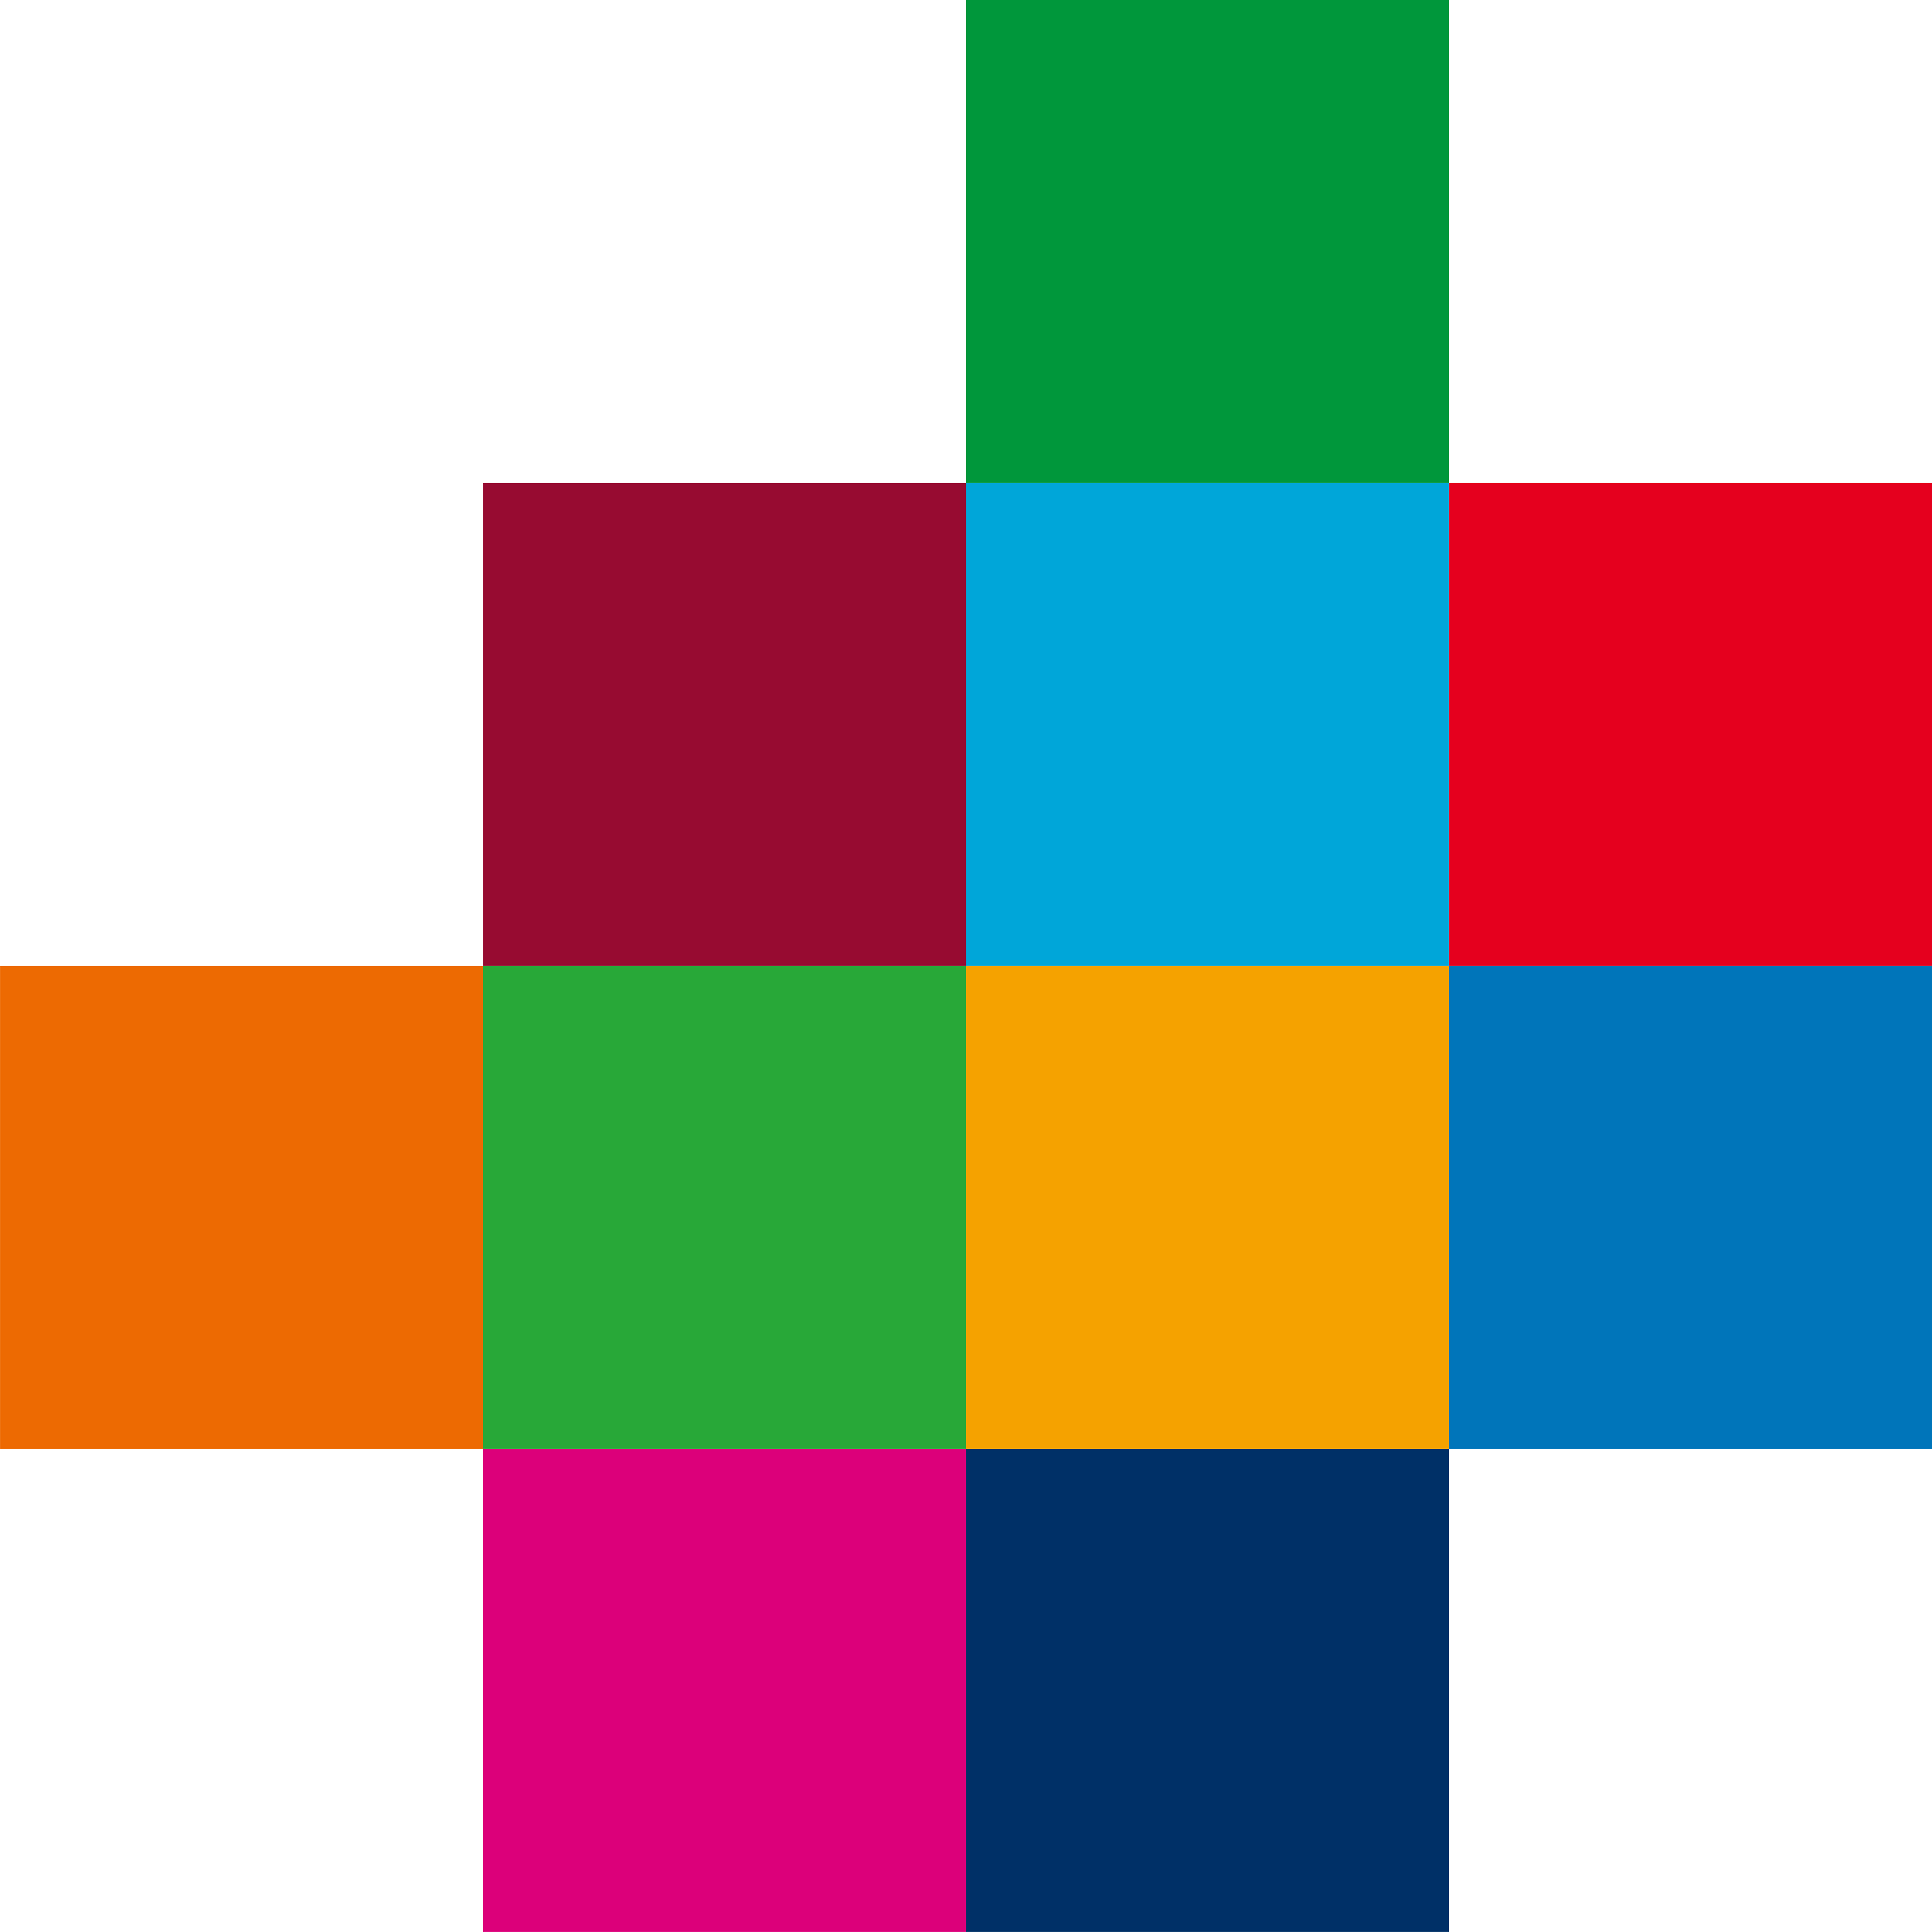 <svg id="BLOCK" xmlns="http://www.w3.org/2000/svg" width="360" height="360" viewBox="0 0 360 360">
  <defs>
    <style>
      .cls-1 {
        fill: #003067;
      }

      .cls-1, .cls-10, .cls-2, .cls-3, .cls-4, .cls-5, .cls-6, .cls-7, .cls-8, .cls-9 {
        fill-rule: evenodd;
      }

      .cls-2 {
        fill: #00a6d9;
      }

      .cls-3 {
        fill: #ed6a02;
      }

      .cls-4 {
        fill: #970b31;
      }

      .cls-5 {
        fill: #e5001e;
      }

      .cls-6 {
        fill: #dc007a;
      }

      .cls-7 {
        fill: #f5a200;
      }

      .cls-8 {
        fill: #00973b;
      }

      .cls-9 {
        fill: #0075ba;
      }

      .cls-10 {
        fill: #28a838;
      }
    </style>
  </defs>
  <path id="長方形_2774" data-name="長方形 2774" class="cls-1" d="M1830,5054.99h-90v90h90v-90Z" transform="translate(-1560 -4785)"/>
  <path id="長方形_2774-2" data-name="長方形 2774" class="cls-2" d="M1829.99,4874.99h-90v90h90v-90Z" transform="translate(-1560 -4785)"/>
  <path id="長方形_2774-3" data-name="長方形 2774" class="cls-3" d="M1650.01,4964.99h-90v90h90v-90Z" transform="translate(-1560 -4785)"/>
  <path id="長方形_2774-4" data-name="長方形 2774" class="cls-4" d="M1740.01,4874.99h-90v90h90v-90Z" transform="translate(-1560 -4785)"/>
  <path id="長方形_2774-5" data-name="長方形 2774" class="cls-5" d="M1920.01,4874.99h-90v90h90v-90Z" transform="translate(-1560 -4785)"/>
  <path id="長方形_2774-6" data-name="長方形 2774" class="cls-6" d="M1740,5054.99h-90v90h90v-90Z" transform="translate(-1560 -4785)"/>
  <path id="長方形_2774-7" data-name="長方形 2774" class="cls-7" d="M1830,4964.99h-90v90h90v-90Z" transform="translate(-1560 -4785)"/>
  <path id="長方形_2774-8" data-name="長方形 2774" class="cls-8" d="M1830,4784.99h-90v90h90v-90Z" transform="translate(-1560 -4785)"/>
  <path id="長方形_2774-9" data-name="長方形 2774" class="cls-9" d="M1920,4964.99h-90v90h90v-90Z" transform="translate(-1560 -4785)"/>
  <path id="長方形_2774-10" data-name="長方形 2774" class="cls-10" d="M1740,4964.99h-90v90h90v-90Z" transform="translate(-1560 -4785)"/>
</svg>
